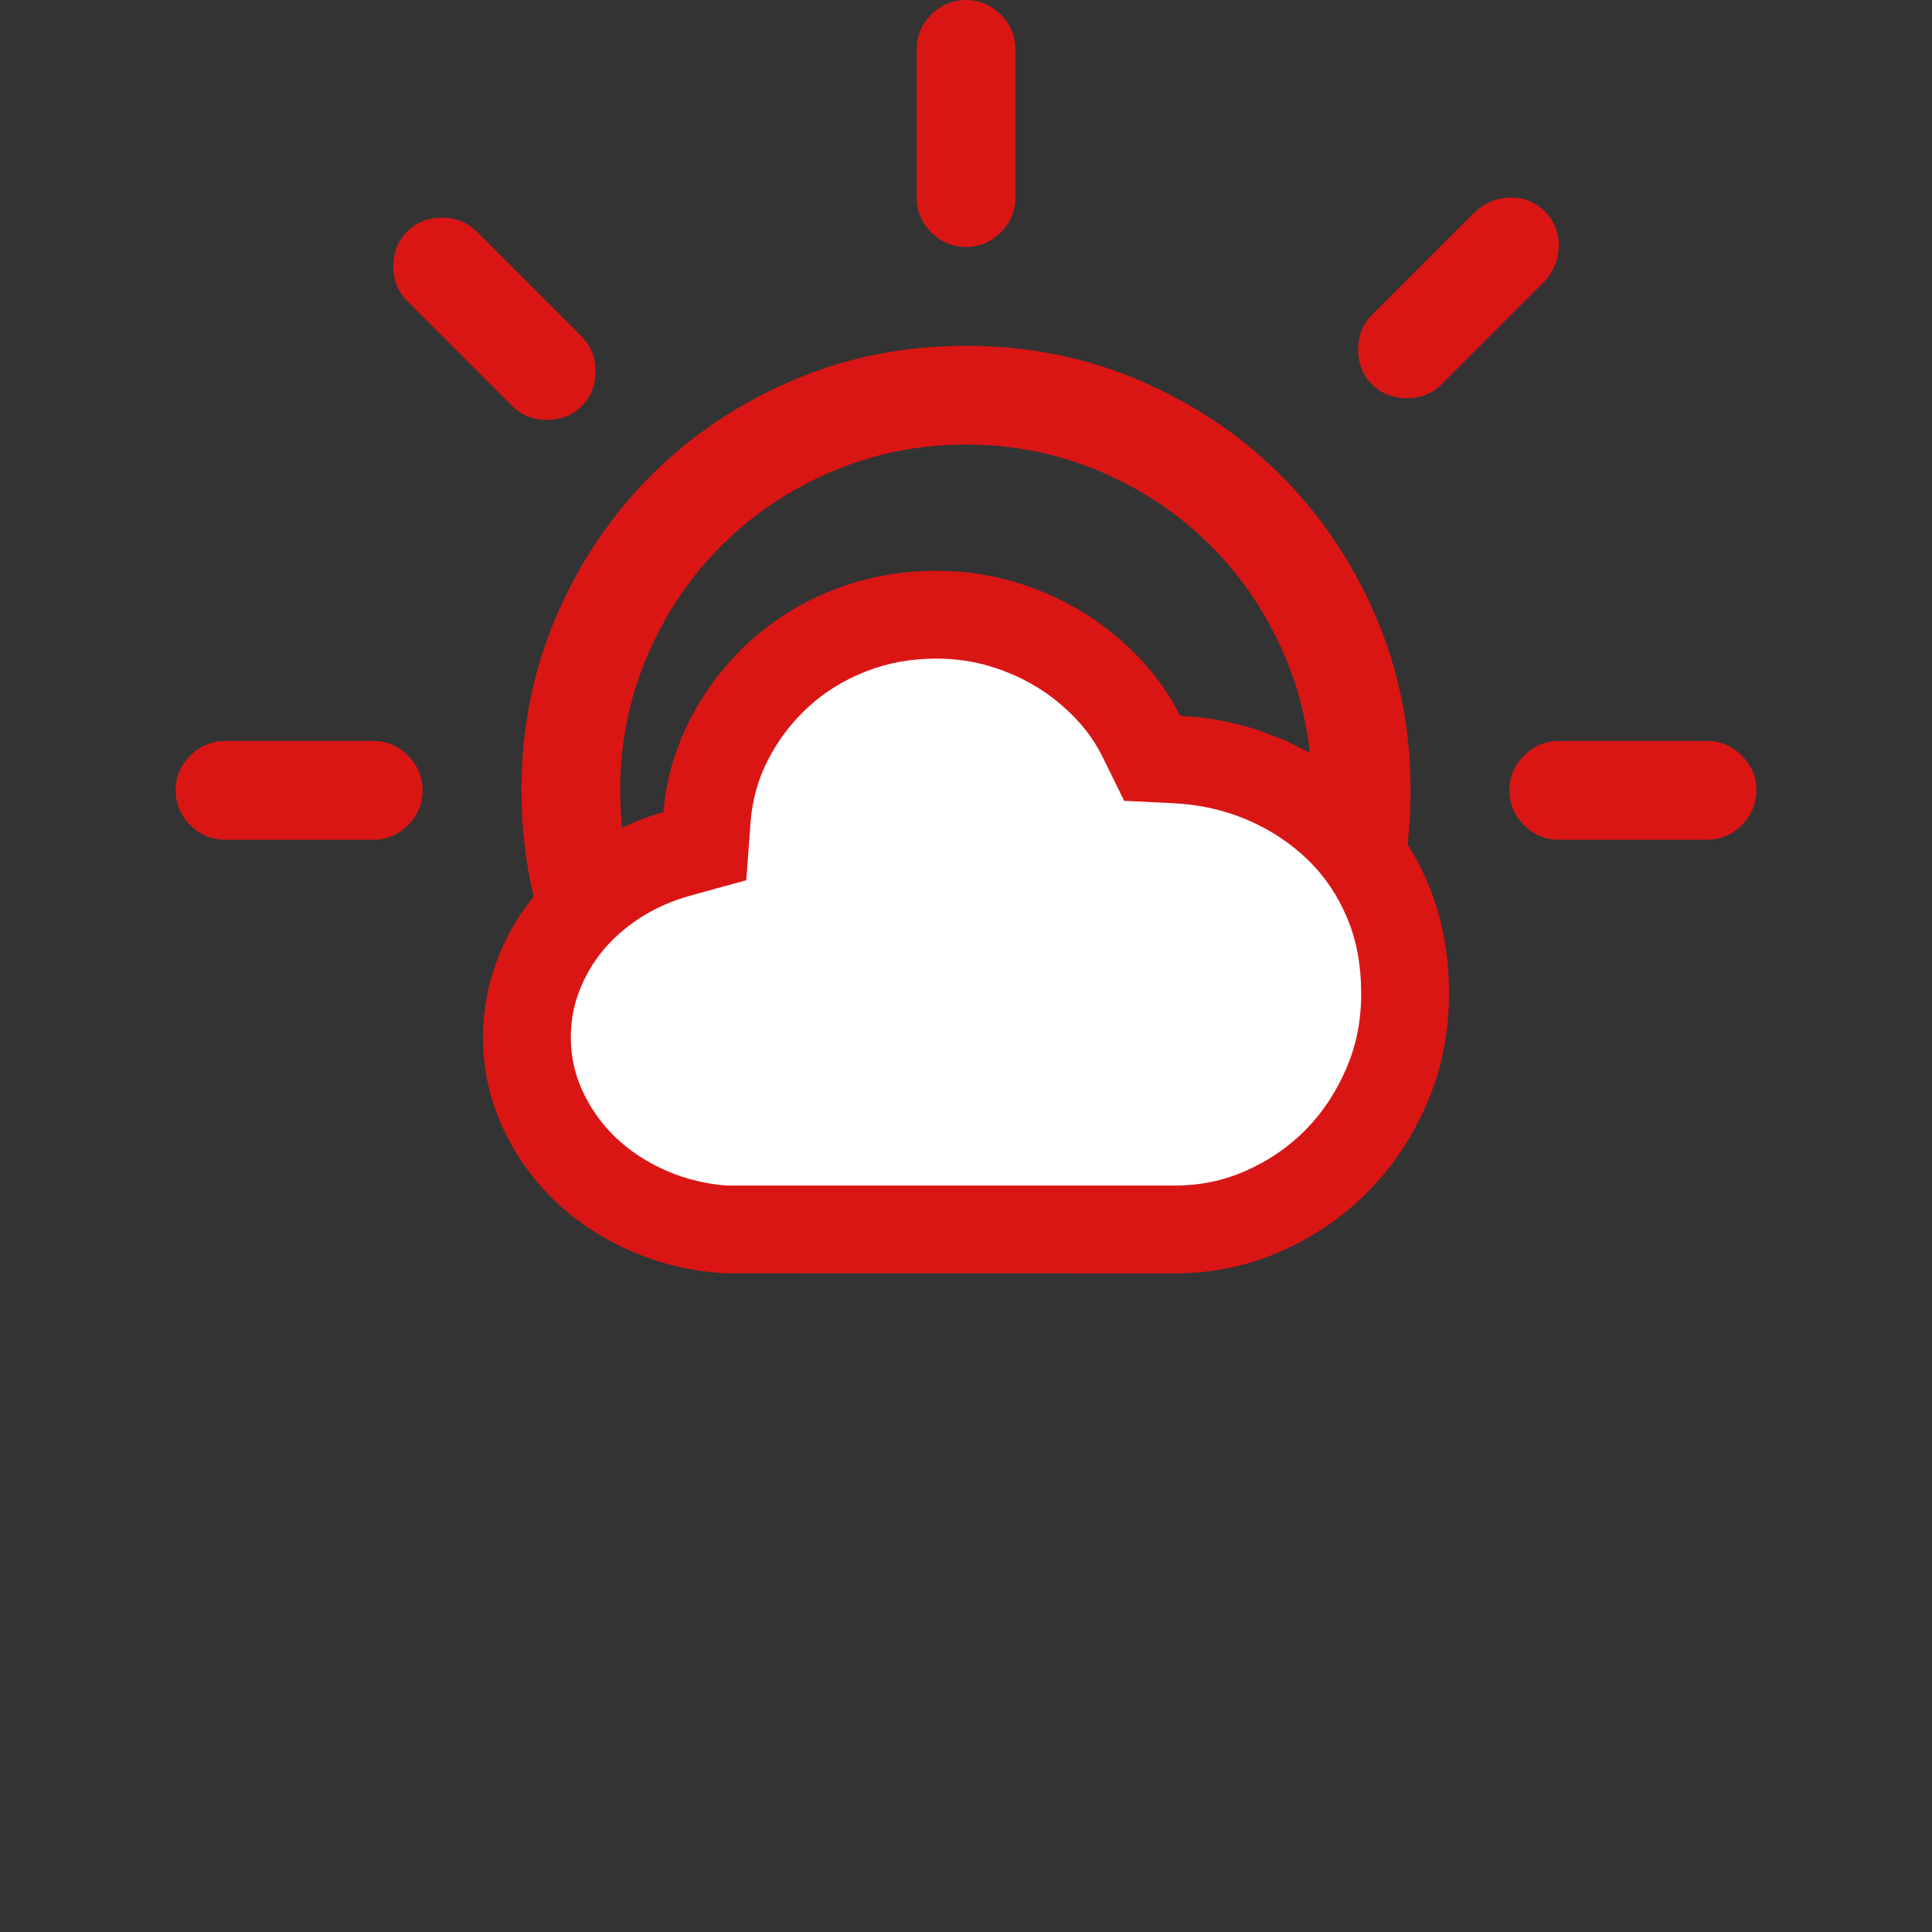 <?xml version="1.0" encoding="UTF-8"?>
<svg width="22px" height="22px" viewBox="0 0 22 22" version="1.1" xmlns="http://www.w3.org/2000/svg" xmlns:xlink="http://www.w3.org/1999/xlink">
    <rect x="0" y="0" width="22" height="22" fill="#333333" stroke="none"/>
    <title>CloudinessType_2</title>
    <g id="Desktop" stroke="none" stroke-width="1" fill="none" fill-rule="evenodd">
        <g id="Artboard" transform="translate(-256, -383)">
            <g id="CloudinessType_2" transform="translate(256, 383)">
                <rect id="Rectangle-Copy" fill="#FFFFFF" opacity="0" x="0" y="0" width="22" height="22"></rect>
                <path d="M11,3.938 C11.703,3.938 12.362,4.069 12.978,4.333 C13.593,4.597 14.129,4.957 14.586,5.414 C15.043,5.871 15.403,6.407 15.667,7.022 C15.931,7.638 16.062,8.297 16.062,9 C16.062,9.209 16.051,9.414 16.028,9.615 C16.116,9.754 16.194,9.903 16.26,10.061 C16.421,10.44 16.5,10.86 16.5,11.318 C16.5,11.758 16.417,12.172 16.25,12.561 C16.084,12.947 15.859,13.284 15.577,13.57 C15.295,13.856 14.964,14.083 14.585,14.249 C14.206,14.417 13.803,14.5 13.378,14.5 L13.378,14.5 L8.255,14.499 C7.887,14.479 7.525,14.394 7.192,14.249 C6.857,14.103 6.563,13.91 6.313,13.669 C6.062,13.427 5.864,13.147 5.719,12.829 C5.573,12.508 5.5,12.168 5.5,11.81 C5.5,11.507 5.553,11.216 5.659,10.938 C5.764,10.661 5.91,10.411 6.095,10.186 L6.078,10.209 C5.984,9.821 5.938,9.418 5.938,9 C5.938,8.297 6.069,7.638 6.333,7.022 C6.597,6.407 6.957,5.871 7.414,5.414 C7.871,4.957 8.407,4.597 9.022,4.333 C9.638,4.069 10.297,3.938 11,3.938 Z M4.25,8.438 C4.402,8.438 4.534,8.493 4.646,8.604 C4.757,8.716 4.812,8.848 4.812,9 C4.812,9.152 4.757,9.284 4.646,9.396 C4.534,9.507 4.402,9.562 4.25,9.562 L4.25,9.562 L2.562,9.562 C2.41,9.562 2.278,9.507 2.167,9.396 C2.056,9.284 2,9.152 2,9 C2,8.848 2.056,8.716 2.167,8.604 C2.278,8.493 2.41,8.438 2.562,8.438 L2.562,8.438 Z M19.438,8.438 C19.59,8.438 19.722,8.493 19.833,8.604 C19.944,8.716 20,8.848 20,9 C20,9.152 19.944,9.284 19.833,9.396 C19.722,9.507 19.59,9.562 19.438,9.562 L19.438,9.562 L17.75,9.562 C17.598,9.562 17.466,9.507 17.354,9.396 C17.243,9.284 17.188,9.152 17.188,9 C17.188,8.848 17.243,8.716 17.354,8.604 C17.466,8.493 17.598,8.438 17.75,8.438 L17.75,8.438 Z M11,5.062 C10.461,5.062 9.951,5.165 9.471,5.37 C8.99,5.575 8.571,5.856 8.214,6.214 C7.856,6.571 7.575,6.99 7.37,7.471 C7.165,7.951 7.062,8.461 7.062,9 C7.062,9.144 7.07,9.286 7.084,9.426 C7.248,9.346 7.419,9.283 7.598,9.234 L7.554,9.247 L7.575,9.065 C7.598,8.913 7.633,8.764 7.68,8.62 L7.758,8.406 L7.854,8.199 C8.028,7.861 8.254,7.564 8.533,7.309 C8.812,7.055 9.133,6.856 9.497,6.714 C9.862,6.571 10.25,6.5 10.66,6.5 C10.97,6.5 11.266,6.542 11.548,6.625 C11.828,6.708 12.088,6.823 12.327,6.969 C12.565,7.116 12.782,7.292 12.977,7.497 C13.173,7.703 13.333,7.933 13.456,8.185 L13.456,8.185 L13.438,8.15 L13.657,8.168 C13.909,8.198 14.151,8.253 14.383,8.334 L14.383,8.334 L14.612,8.423 C14.716,8.469 14.817,8.519 14.915,8.573 C14.875,8.191 14.78,7.823 14.63,7.471 C14.425,6.99 14.144,6.571 13.786,6.214 C13.429,5.856 13.01,5.575 12.529,5.37 C12.049,5.165 11.539,5.062 11,5.062 Z M5.032,2.479 C5.19,2.479 5.322,2.531 5.428,2.637 L5.428,2.637 L6.623,3.832 C6.729,3.938 6.781,4.069 6.781,4.228 C6.781,4.386 6.729,4.518 6.623,4.623 C6.518,4.729 6.386,4.781 6.228,4.781 C6.069,4.781 5.938,4.729 5.832,4.623 L5.832,4.623 L4.637,3.428 C4.531,3.322 4.479,3.19 4.479,3.032 C4.479,2.874 4.531,2.742 4.637,2.637 C4.742,2.531 4.874,2.479 5.032,2.479 Z M17.205,2.25 C17.357,2.25 17.486,2.303 17.592,2.408 C17.697,2.514 17.75,2.643 17.75,2.795 C17.75,2.947 17.697,3.082 17.592,3.199 L17.592,3.199 L16.414,4.377 C16.309,4.482 16.177,4.535 16.019,4.535 C15.86,4.535 15.729,4.482 15.623,4.377 C15.518,4.271 15.465,4.14 15.465,3.981 C15.465,3.823 15.518,3.691 15.623,3.586 L15.623,3.586 L16.801,2.408 C16.918,2.303 17.053,2.25 17.205,2.25 Z M11,0 C11.152,0 11.284,0.056 11.396,0.167 C11.507,0.278 11.562,0.41 11.562,0.562 L11.562,0.562 L11.562,2.25 C11.562,2.402 11.507,2.534 11.396,2.646 C11.284,2.757 11.152,2.812 11,2.812 C10.848,2.812 10.716,2.757 10.604,2.646 C10.493,2.534 10.438,2.402 10.438,2.25 L10.438,2.25 L10.438,0.562 C10.438,0.41 10.493,0.278 10.604,0.167 C10.716,0.056 10.848,0 11,0 Z" id="Combined-Shape" fill="#DA1615"></path>
                <path d="M10.66,7.5 C10.875,7.5 11.075,7.528 11.263,7.584 C11.461,7.643 11.641,7.722 11.804,7.822 C11.968,7.922 12.117,8.043 12.252,8.186 C12.378,8.319 12.48,8.464 12.558,8.625 L12.801,9.119 L13.354,9.146 C13.666,9.161 13.95,9.226 14.212,9.34 C14.477,9.455 14.704,9.607 14.899,9.797 C15.085,9.979 15.231,10.195 15.339,10.45 C15.446,10.702 15.5,10.989 15.5,11.318 C15.5,11.624 15.444,11.904 15.331,12.166 C15.213,12.439 15.059,12.672 14.865,12.868 C14.672,13.063 14.446,13.218 14.182,13.334 C13.931,13.445 13.665,13.5 13.378,13.5 L8.283,13.5 C8.059,13.487 7.814,13.429 7.591,13.333 C7.363,13.233 7.17,13.106 7.007,12.949 C6.847,12.795 6.722,12.618 6.629,12.414 C6.543,12.224 6.5,12.026 6.5,11.81 C6.5,11.628 6.531,11.458 6.593,11.294 C6.66,11.119 6.75,10.963 6.866,10.823 C6.984,10.681 7.127,10.556 7.296,10.447 C7.468,10.338 7.656,10.255 7.864,10.198 L8.498,10.023 L8.546,9.371 C8.565,9.112 8.631,8.876 8.744,8.656 C8.863,8.423 9.017,8.222 9.207,8.048 C9.394,7.877 9.611,7.743 9.862,7.645 C10.109,7.548 10.373,7.5 10.66,7.5 Z" id="Path" fill="#FFFFFF" fill-rule="nonzero"></path>
            </g>
        </g>
    </g>
</svg>